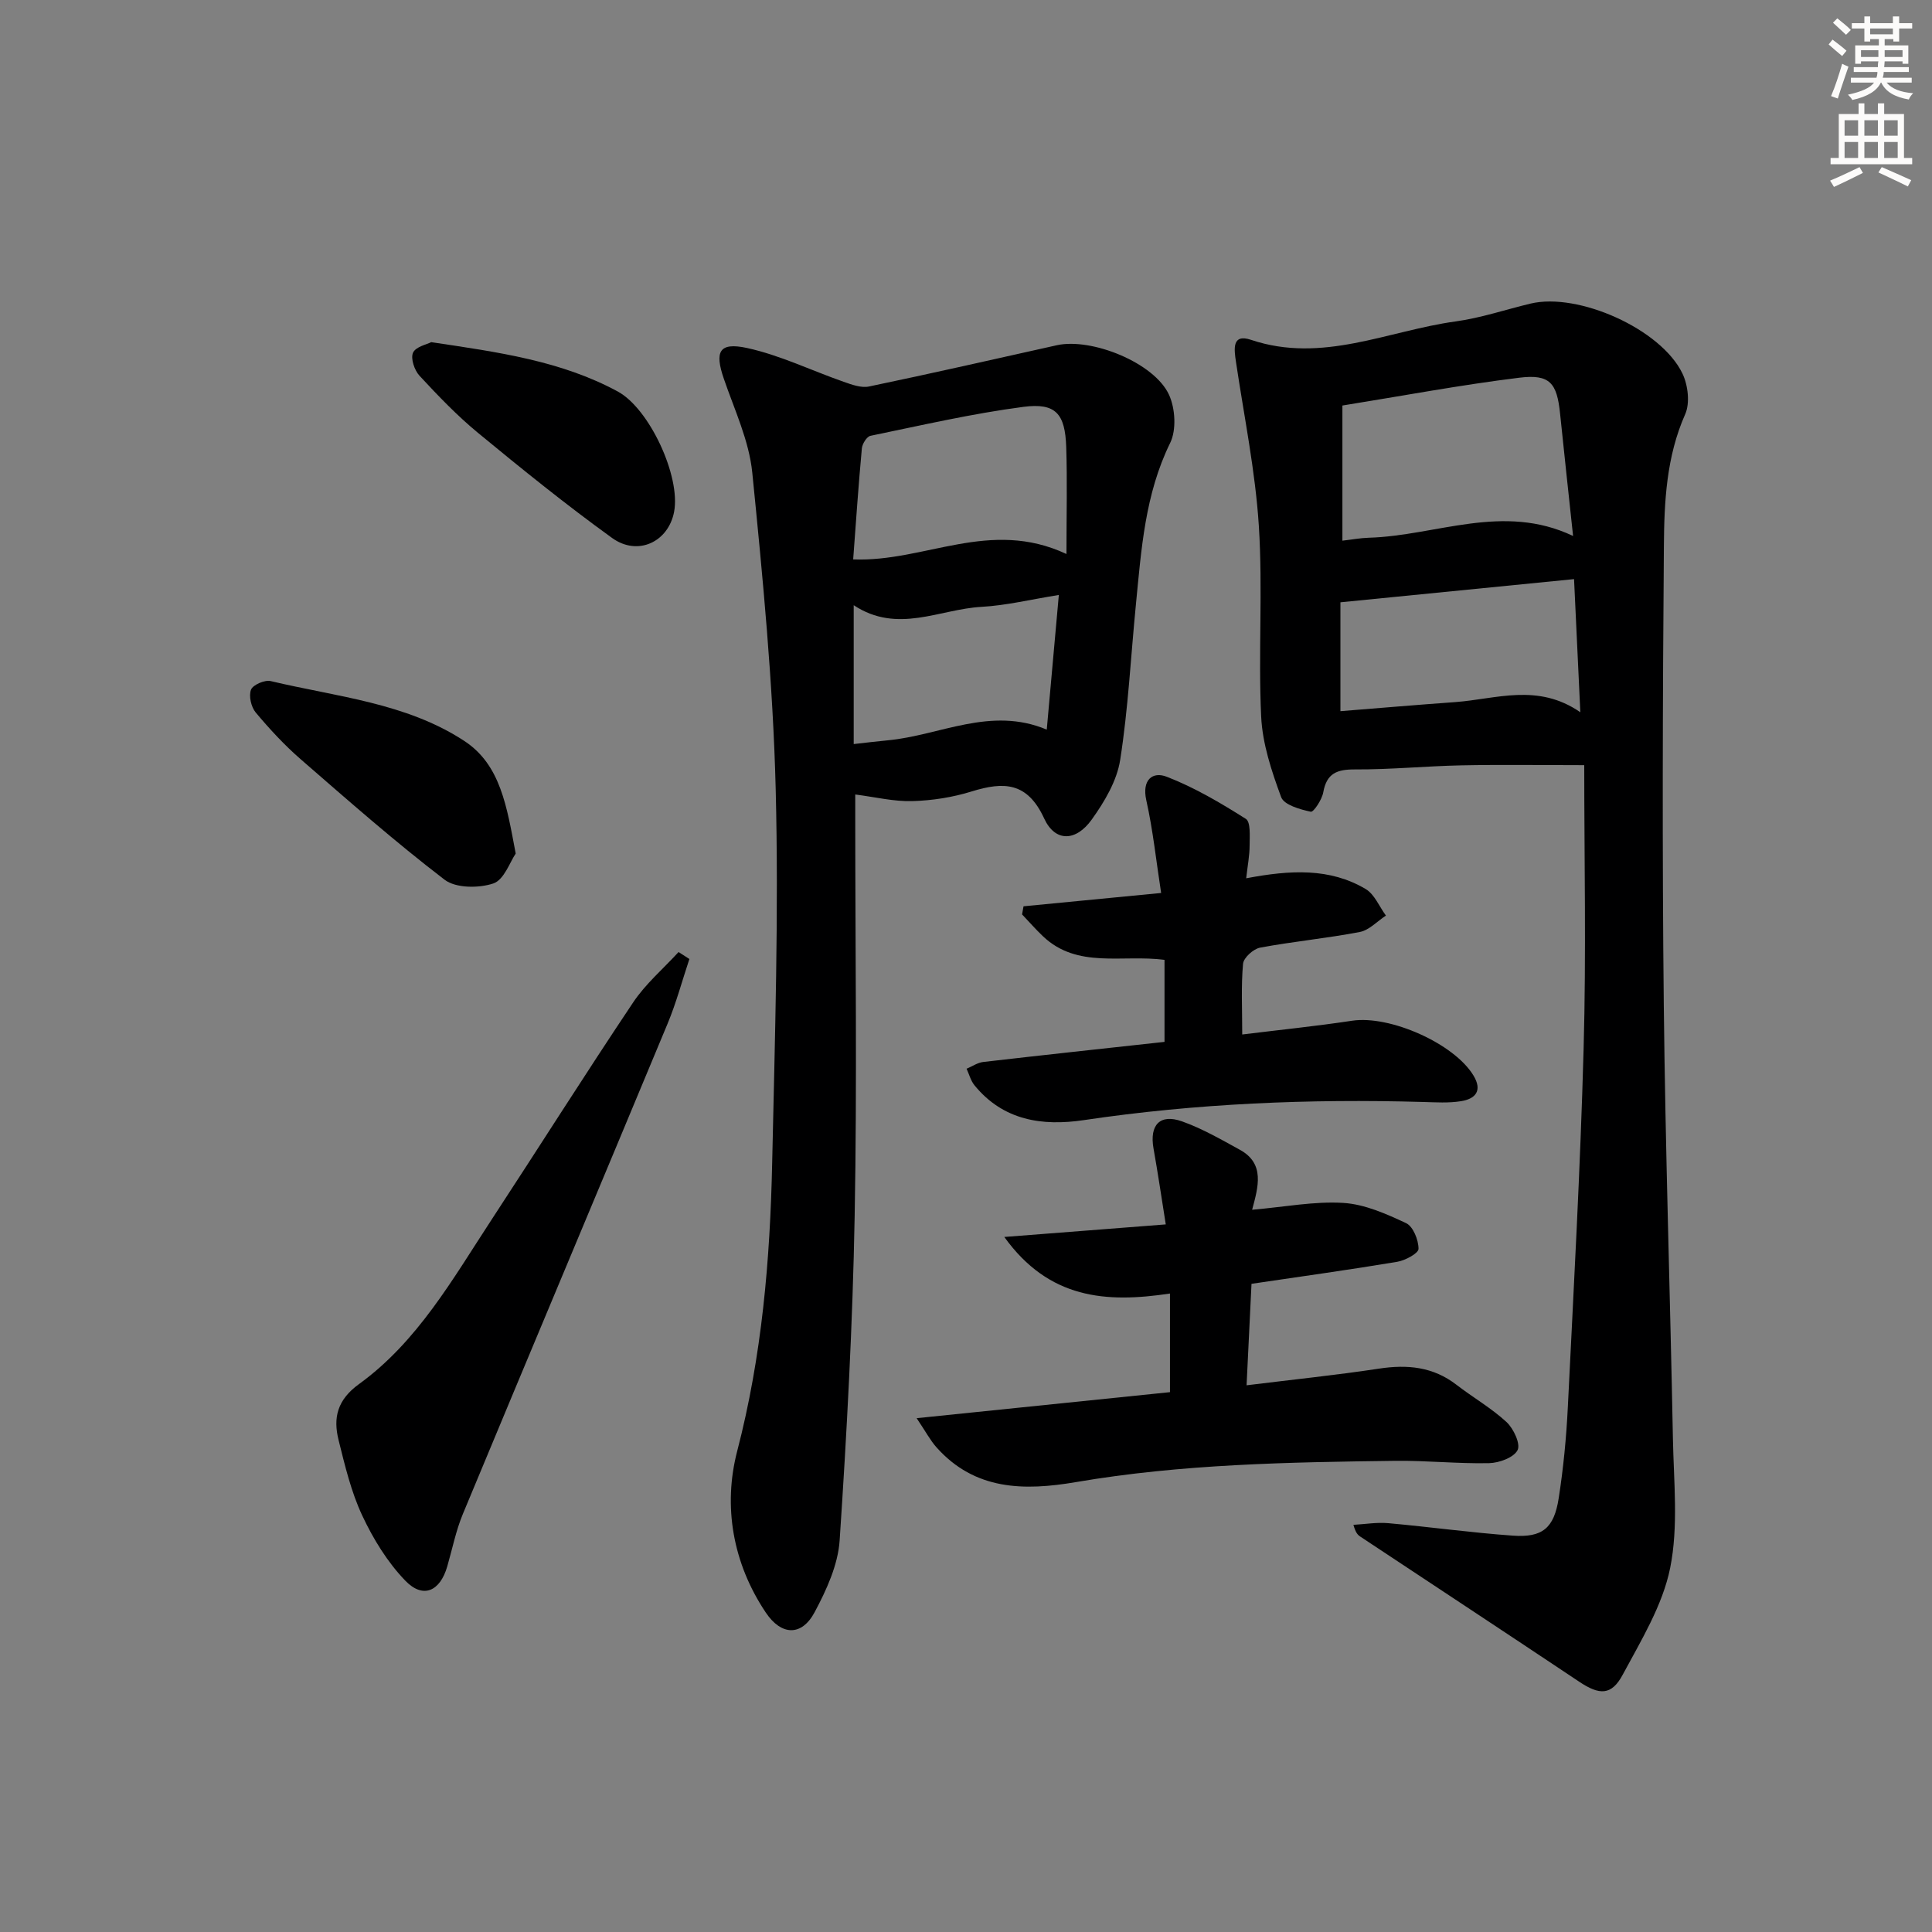 <svg enable-background="new 0 0 400 400" viewBox="0 0 400 400" xmlns="http://www.w3.org/2000/svg"><rect x="0" y="0" width="400" height="400" fill="#808080" stroke="none"/><g fill="#000001"><path d="m328 158.42c-8.95 0-17.22-.13-25.49.04-7.31.15-14.62.88-21.93.84-3.73-.02-5.9.76-6.61 4.73-.27 1.53-2.01 4.16-2.59 4.03-2.23-.48-5.53-1.41-6.13-3.02-1.98-5.37-3.88-11.06-4.14-16.71-.62-13.13.36-26.35-.48-39.46-.73-11.36-3.05-22.61-4.73-33.91-.39-2.64-.9-5.95 3.11-4.6 14.76 4.96 28.32-1.88 42.35-3.81 5.24-.72 10.33-2.45 15.5-3.69 9.87-2.38 27.04 5.25 31.47 14.47 1.15 2.4 1.6 6.11.57 8.43-3.9 8.8-4.34 18.08-4.41 27.32-.25 31.65-.36 63.31-.02 94.96.32 29.95 1.32 59.89 1.89 89.84.17 8.94 1.16 18.14-.57 26.75-1.56 7.73-6.01 14.99-9.83 22.11-2.33 4.35-4.84 4.23-9.02 1.43-15.07-10.06-30.2-20.02-45.3-30.03-.52-.34-.97-.79-1.43-2.44 2.41-.13 4.86-.56 7.24-.34 8.61.77 17.18 1.97 25.79 2.58 6.11.43 8.51-1.56 9.47-7.74.97-6.22 1.58-12.53 1.89-18.82 1.22-24.75 2.6-49.51 3.27-74.28.55-19.62.13-39.25.13-58.68zm-50.07-46.48c1.95-.22 3.72-.56 5.5-.61 13.95-.41 27.76-7.26 42.26-.36-.94-8.86-1.85-17.09-2.69-25.32-.65-6.35-2.09-8.23-8.44-7.45-12.12 1.49-24.14 3.75-36.63 5.76zm-.41 12.76v22.54c7.98-.64 15.88-1.31 23.78-1.88 8.46-.62 17.05-4 25.89 2.1-.46-9.76-.87-18.46-1.3-27.56-16.31 1.62-32.03 3.18-48.37 4.8z"/><path d="m177.07 164.49v4.75c0 27.48.39 54.97-.12 82.45-.41 22.43-1.62 44.85-3.11 67.23-.34 5.07-2.72 10.26-5.17 14.85-2.68 5.04-6.89 4.9-10.11.11-6.87-10.24-8.89-22.07-5.93-33.45 5.12-19.68 6.81-39.57 7.24-59.67.56-25.79 1.38-51.6.73-77.37-.55-21.88-2.67-43.74-4.85-65.54-.66-6.61-3.69-13.02-5.89-19.44-1.93-5.61-1-7.62 4.81-6.36 6.84 1.49 13.31 4.66 19.98 6.99 1.68.59 3.65 1.32 5.27.98 12.99-2.71 25.92-5.65 38.87-8.54 7.22-1.61 20.23 3.64 23.25 10.27 1.29 2.83 1.55 7.26.23 9.96-5.22 10.63-5.97 22.03-7.09 33.42-1.06 10.74-1.59 21.57-3.26 32.21-.68 4.34-3.25 8.66-5.88 12.33-3.28 4.59-7.59 4.71-9.86-.22-3.48-7.56-8.36-7.65-15.01-5.59-3.92 1.22-8.14 1.88-12.24 2-3.81.12-7.65-.83-11.86-1.37zm43.73-49.79c0-8.24.18-15.2-.05-22.14-.23-6.89-2.15-9.19-8.82-8.33-10.65 1.39-21.17 3.83-31.71 6-.76.16-1.69 1.65-1.78 2.59-.7 7.55-1.21 15.12-1.8 23 14.86.58 28.27-8.56 44.16-1.12zm-44.05 39.35c2.47-.27 4.73-.56 7.01-.77 10.87-1.01 21.31-7.11 32.96-2.22.85-9.45 1.66-18.47 2.5-27.88-5.87.94-10.9 2.18-15.99 2.46-8.7.47-17.4 5.67-26.48-.34z"/><path d="m259.11 265.8c-.33 6.86-.67 13.73-1.02 21.01 9.69-1.2 18.59-2.11 27.42-3.45 5.86-.89 11.19-.4 16.03 3.34 3.41 2.63 7.21 4.81 10.36 7.71 1.46 1.35 2.95 4.54 2.3 5.82-.78 1.54-3.81 2.65-5.89 2.7-6.47.14-12.96-.56-19.43-.48-22.11.28-44.22.66-66.1 4.4-10.71 1.83-20.95 1.75-28.92-7.23-1.26-1.42-2.16-3.15-4.08-6 18.4-1.89 35.6-3.66 52.45-5.39 0-6.92 0-13.32 0-20.42-13.26 2.01-25.06 1.13-34.3-11.71 11.77-.92 22.25-1.73 33.43-2.6-.86-5.4-1.62-10.58-2.54-15.74-.85-4.83 1.31-7.21 5.88-5.6 4.18 1.48 8.11 3.75 12.02 5.9 5.22 2.87 3.78 7.69 2.52 12.41 6.79-.59 12.88-1.79 18.87-1.42 4.43.27 8.89 2.26 13.01 4.19 1.46.69 2.57 3.48 2.57 5.32 0 .92-2.74 2.4-4.4 2.68-9.79 1.64-19.64 3-30.18 4.56z"/><path d="m258.01 181.84c9.19-1.74 17.31-2.17 24.73 2.22 1.84 1.09 2.82 3.63 4.2 5.5-1.8 1.18-3.47 3.03-5.42 3.4-6.83 1.31-13.79 1.96-20.63 3.24-1.39.26-3.41 2.08-3.53 3.34-.42 4.6-.17 9.25-.17 14.64 7.76-.96 15.28-1.72 22.75-2.85 7.81-1.18 21.13 4.72 25.13 11.35 1.9 3.15.4 4.82-2.53 5.3-2.6.43-5.31.24-7.97.17-23.5-.67-46.9.3-70.18 3.76-8.62 1.28-16.69.08-22.64-7.22-.77-.95-1.1-2.27-1.63-3.42 1.15-.48 2.26-1.26 3.45-1.4 12.37-1.43 24.74-2.76 37.53-4.16 0-5.63 0-11.16 0-16.98-8.77-1.16-18.03 1.91-25.18-4.9-1.51-1.43-2.88-3.01-4.31-4.51.1-.56.2-1.12.3-1.68 9.21-.89 18.42-1.78 28.49-2.76-1.02-6.58-1.68-12.97-3.07-19.19-.94-4.23 1.27-6.02 4.24-4.87 5.74 2.22 11.15 5.42 16.37 8.72 1.02.65.79 3.59.78 5.47 0 2.09-.41 4.18-.71 6.83z"/><path d="m142.73 198.55c-1.49 4.47-2.71 9.05-4.51 13.38-14.08 33.85-28.31 67.65-42.38 101.5-1.45 3.48-2.19 7.25-3.24 10.88-1.5 5.18-5.02 6.76-8.7 2.94s-6.63-8.62-8.9-13.47c-2.3-4.9-3.58-10.32-4.9-15.62-1.15-4.62-.29-8.32 4.21-11.59 12.12-8.77 19.39-21.72 27.4-33.95 9.83-15.01 19.41-30.19 29.39-45.1 2.57-3.84 6.23-6.96 9.39-10.41.75.49 1.49.97 2.24 1.44z"/><path d="m106.77 176.72c-1.18 1.71-2.4 5.44-4.63 6.19-3.02 1.01-7.78 1-10.1-.78-10.27-7.86-20.01-16.44-29.78-24.93-3.37-2.93-6.45-6.26-9.32-9.69-.95-1.14-1.47-3.43-.97-4.72.39-1.01 2.85-2.07 4.07-1.78 13.64 3.25 28.04 4.5 40.08 12.39 7.53 4.93 8.81 13.59 10.65 23.32z"/><path d="m89.28 70.84c13.86 2.07 26.86 3.85 38.61 10.21 6.58 3.56 13.05 17.57 11.68 24.89-1.17 6.24-7.51 9.3-12.86 5.43-9.53-6.88-18.69-14.29-27.77-21.77-4.33-3.57-8.26-7.68-12.08-11.8-1.05-1.13-1.88-3.57-1.35-4.77.55-1.25 2.87-1.72 3.77-2.19z"/></g><path d="m378.6 9.2.8-1c.9.7 1.9 1.4 2.9 2.3l-.9 1.1c-1.1-.9-2-1.7-2.8-2.4zm.5 10.7c.9-2.1 1.6-4.3 2.3-6.7.4.2.8.4 1.3.6-.7 2.1-1.5 4.3-2.2 6.6zm.4-15.2.9-.9c1 .8 2 1.6 2.8 2.4l-1 1c-1-.9-1.9-1.8-2.7-2.5zm12.5-1.3h1.2v1.4h2.7v1.1h-2.7v2.7h-1.2v-.5h-1.8v1.3h4.9v3.8h-1.2v-.5h-3.7c0 .4-.1.9-.1 1.2h5.1v1h-5.2c0 .5-.1.9-.2 1.2h6v1h-5.2c1.1 1.3 2.9 2 5.5 2.2-.4.4-.7.8-.9 1.3-2.9-.5-4.8-1.6-5.7-3.5h-.1c-.8 1.7-2.7 2.9-5.9 3.6-.2-.4-.6-.8-.9-1.1 2.8-.6 4.6-1.4 5.4-2.5h-4.8v-1h5.3c.1-.3.2-.7.2-1.2h-4.9v-1h5c0-.4 0-.8.1-1.2h-3.6v.5h-1.2v-3.8h4.9v-1.3h-1.8v.5h-1.2v-2.7h-2.6v-1.1h2.6v-1.4h1.2v1.4h4.7v-1.4zm-6.7 8.4h3.6c0-.4 0-.9 0-1.4h-3.6zm1.9-4.7h4.7v-1.2h-4.7zm6.7 3.3h-3.7v1.4h3.7z" fill="#fcfbfa"/><path d="m384.7 21.4h1.3v2.2h2.8v-2.2h1.3v2.2h4.1v9.1h1.7v1.3h-16.9v-1.3h1.7v-9.1h4.1v-2.2zm.3 13.2.7 1.2c-1.8.9-3.8 1.9-6 2.9-.2-.4-.5-.8-.8-1.3 2.4-1 4.4-2 6.1-2.8zm-3.1-6.5h2.8v-3.2h-2.8zm0 4.6h2.8v-3.3h-2.8zm4.1-4.6h2.8v-3.2h-2.8zm0 4.6h2.8v-3.3h-2.8zm3.6 1.9c2.1.9 4.1 1.8 6.1 2.7l-.7 1.3c-2.2-1.1-4.2-2-6.1-2.9zm3.3-9.7h-2.8v3.2h2.8zm-2.8 7.8h2.8v-3.3h-2.8z" fill="#fcfbfa"/></svg>